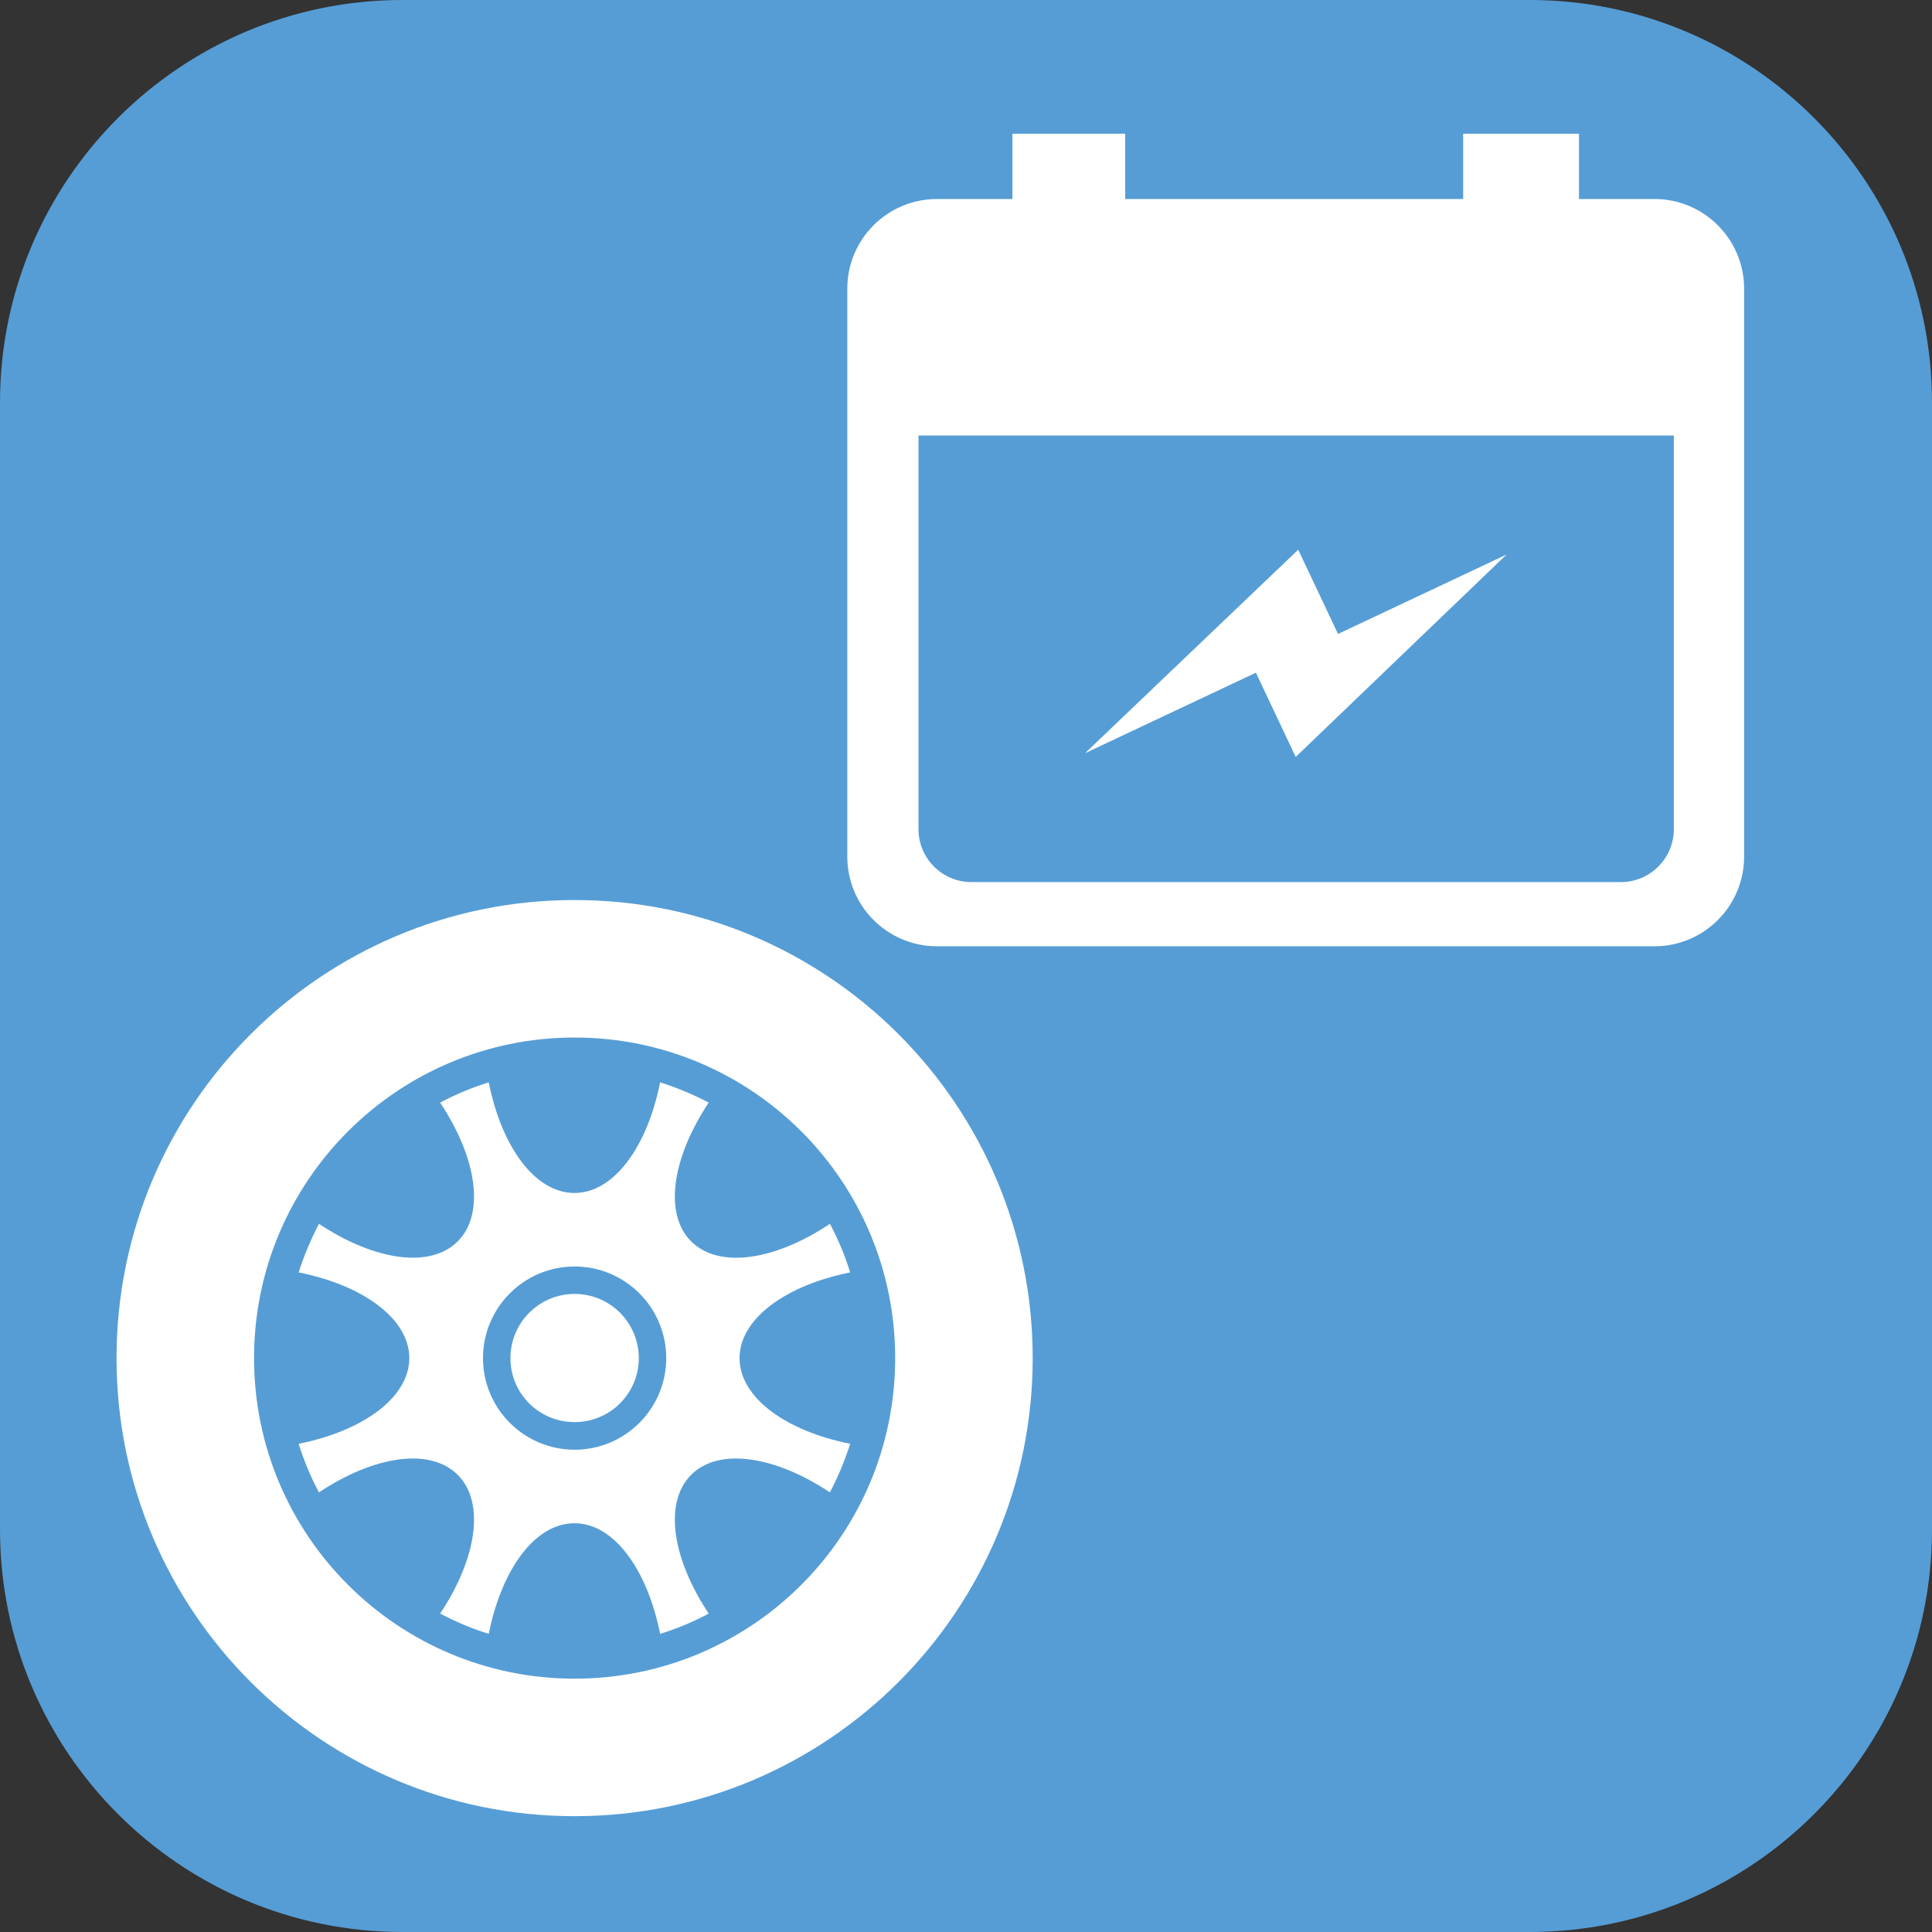<?xml version="1.0" encoding="UTF-8"?>
<svg id="_レイヤー_2" data-name="レイヤー 2" xmlns="http://www.w3.org/2000/svg" xmlns:xlink="http://www.w3.org/1999/xlink" viewBox="0 0 107.76 107.77">
  <rect x="0" y="0" width="107.76" height="107.77" fill="#333333" stroke="none"/>
  <defs>
    <clipPath id="clippath">
      <rect x="0" y="0" width="107.76" height="107.76" fill="none"/>
    </clipPath>
  </defs>
  <g id="_レイヤー_1-2" data-name="レイヤー 1">
    <g clip-path="url(#clippath)">
      <path d="M22.45,0h62.87C97.7,0,107.76,10.06,107.76,22.45v62.87c0,12.39-10.06,22.44-22.44,22.44H22.45c-12.39,0-22.45-10.06-22.45-22.45V22.45C0,10.06,10.06,0,22.45,0Z" fill="#569dd6"/>
      <path d="M92.28,11.1h-4.21v-3.64h-6.46v3.64h-18.85v-3.64h-6.29v3.64h-4.21c-2.76,0-5,2.24-5,5v31.68c0,2.76,2.24,5,5,5h40.02c2.76,0,5-2.24,5-5V16.1c0-2.76-2.24-5-5-5m1.08,35.15c0,1.63-1.33,2.95-2.95,2.95H54.18c-1.63,0-2.95-1.33-2.95-2.95V24.29h42.13v21.96Z" fill="#fff"/>
      <polygon points="60.52 42.01 72.41 30.66 74.63 35.36 84.03 30.93 72.27 42.22 70.05 37.52 60.52 42.01" fill="#fff"/>
      <path d="M32.05,50.2c-14.11,0-25.55,11.44-25.55,25.55s11.44,25.55,25.55,25.55,25.55-11.44,25.55-25.55-11.44-25.55-25.55-25.55m0,43.43c-9.88,0-17.88-8.01-17.88-17.88s8-17.88,17.88-17.88,17.88,8,17.88,17.88-8,17.88-17.88,17.88" fill="#fff"/>
      <path d="M32.05,72.17c-1.97,0-3.58,1.6-3.58,3.58s1.6,3.57,3.58,3.57,3.58-1.6,3.58-3.57-1.6-3.58-3.58-3.58" fill="#fff"/>
      <path d="M41.25,75.75c0-2.19,2.57-4.06,6.17-4.78-.29-.94-.67-1.85-1.13-2.71-3.05,2.04-6.18,2.53-7.74,.98-1.55-1.55-1.05-4.69,.98-7.74-.86-.45-1.76-.83-2.71-1.13-.72,3.6-2.58,6.17-4.78,6.17s-4.06-2.57-4.78-6.17c-.94,.29-1.85,.67-2.71,1.13,2.03,3.05,2.53,6.19,.98,7.74-1.55,1.55-4.69,1.05-7.74-.98-.45,.86-.83,1.77-1.13,2.71,3.6,.72,6.17,2.59,6.17,4.78s-2.57,4.06-6.17,4.78c.29,.94,.67,1.85,1.13,2.71,3.05-2.03,6.18-2.53,7.74-.98,1.55,1.55,1.05,4.69-.98,7.74,.86,.45,1.76,.84,2.71,1.13,.72-3.6,2.58-6.17,4.78-6.17s4.06,2.57,4.78,6.17c.94-.29,1.85-.67,2.71-1.13-2.03-3.05-2.53-6.18-.98-7.74,1.55-1.55,4.69-1.05,7.74,.98,.45-.86,.83-1.77,1.13-2.71-3.6-.72-6.17-2.58-6.17-4.78m-9.2,5.11c-2.82,0-5.11-2.29-5.11-5.11s2.29-5.11,5.11-5.11,5.11,2.29,5.11,5.11-2.29,5.11-5.11,5.11" fill="#fff"/>
    </g>
  </g>
</svg>
